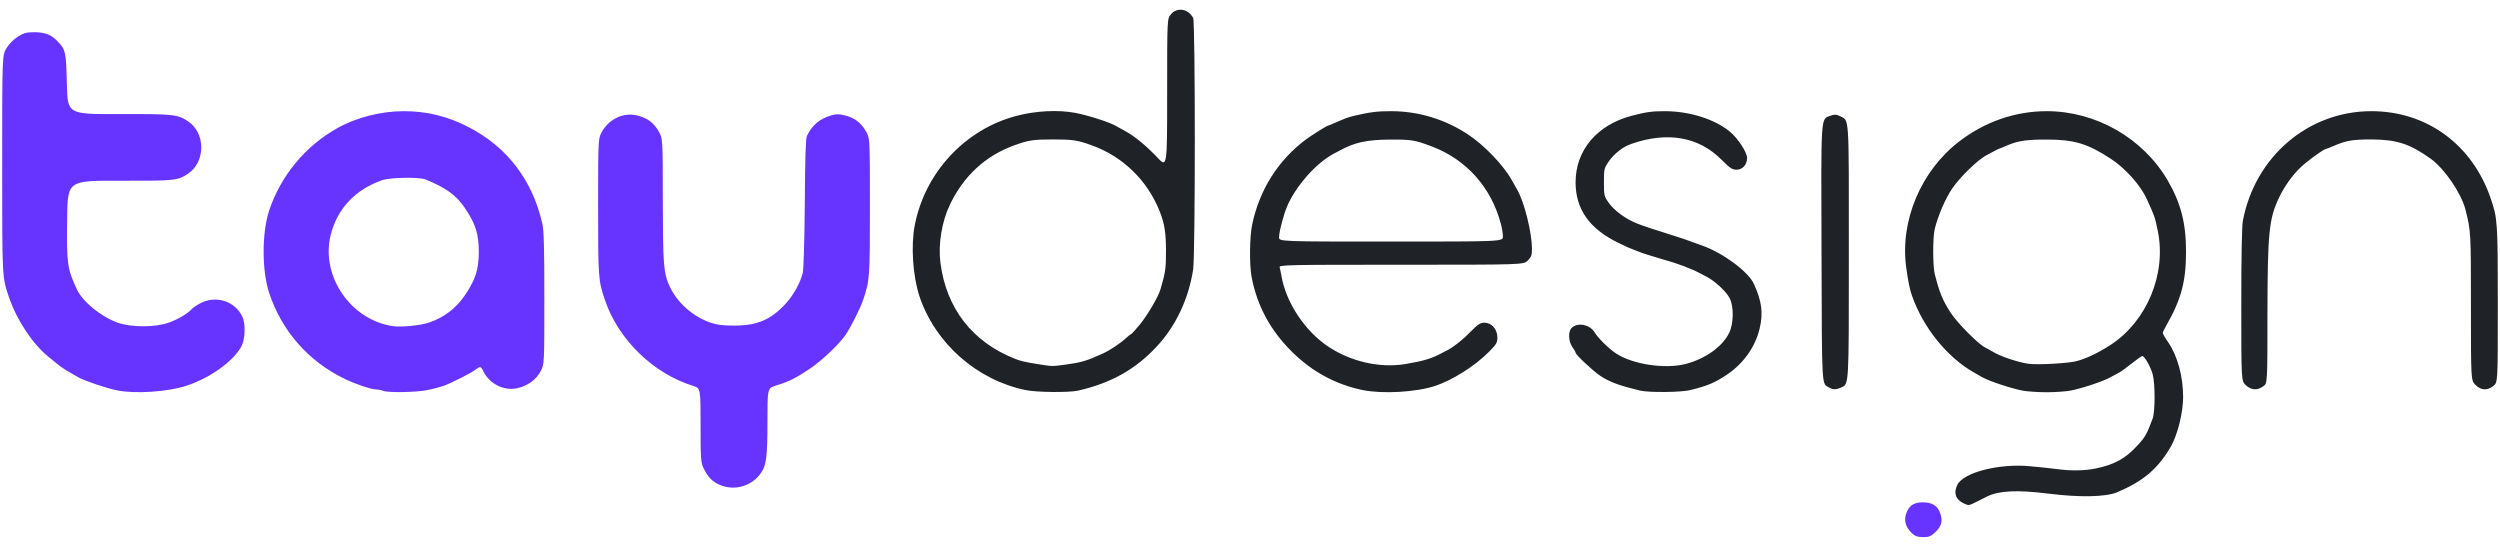<?xml version="1.0" encoding="utf-8"?>
<svg xmlns="http://www.w3.org/2000/svg" fill="none" height="100%" overflow="visible" preserveAspectRatio="none" style="display: block;" viewBox="0 0 142 31" width="100%">
<g id="logotipo-taidesign 1">
<g id="Group">
<path d="M111.536 28.59C111.082 28.377 110.95 28.006 111.173 27.545C111.52 26.829 113.567 26.311 115.334 26.484C115.813 26.525 116.473 26.599 116.803 26.64C117.645 26.755 118.421 26.739 119.049 26.607C120.114 26.385 120.733 26.04 121.41 25.299C121.856 24.813 121.93 24.682 122.269 23.777C122.417 23.398 122.417 21.761 122.269 21.25C122.153 20.822 121.806 20.222 121.682 20.222C121.641 20.222 121.377 20.411 121.096 20.633C120.807 20.864 120.485 21.102 120.37 21.16C120.254 21.217 120.031 21.341 119.866 21.431C119.486 21.654 118.248 22.065 117.596 22.188C117.323 22.238 116.712 22.279 116.242 22.279C115.771 22.279 115.16 22.238 114.888 22.188C114.236 22.065 113.006 21.654 112.618 21.44C112.452 21.341 112.246 21.226 112.155 21.176C110.62 20.32 109.249 18.634 108.605 16.807C108.473 16.445 108.391 16.025 108.275 15.202C107.903 12.552 109.117 9.681 111.305 8.018C112.774 6.899 114.483 6.315 116.258 6.315C119.041 6.315 121.707 7.837 123.111 10.224C123.87 11.524 124.167 12.659 124.167 14.297C124.167 16 123.887 17.029 123.028 18.518C122.929 18.691 122.847 18.864 122.847 18.913C122.847 18.954 122.987 19.21 123.169 19.465C123.689 20.238 124.002 21.39 124.002 22.55C124.002 23.439 123.689 24.69 123.301 25.373C122.566 26.632 121.74 27.331 120.246 27.965C119.61 28.228 118.124 28.261 116.366 28.039C114.558 27.817 113.55 27.866 112.857 28.204C112.7 28.286 112.411 28.426 112.221 28.525C111.825 28.722 111.817 28.722 111.536 28.59ZM117.959 20.51C118.52 20.362 119.197 20.032 119.874 19.596C121.955 18.239 123.069 15.54 122.558 13.095C122.401 12.33 122.392 12.306 121.947 11.326C121.592 10.528 120.708 9.541 119.874 9.006C118.57 8.158 117.819 7.928 116.283 7.928C115.185 7.92 114.657 7.994 114.095 8.224C113.98 8.273 113.798 8.347 113.683 8.397C113.476 8.471 113.41 8.504 112.832 8.816C112.329 9.08 111.313 10.075 110.884 10.709C110.488 11.293 110.075 12.264 109.893 13.005C109.778 13.499 109.778 15.112 109.893 15.564C110.182 16.683 110.331 17.037 110.818 17.794C111.181 18.346 112.362 19.539 112.741 19.728C112.873 19.794 113.072 19.909 113.187 19.975C113.575 20.23 114.69 20.6 115.251 20.666C115.796 20.732 117.522 20.633 117.959 20.51ZM58.245 22.155C55.479 21.579 53.118 19.498 52.226 16.831C51.846 15.679 51.731 13.943 51.962 12.775C52.548 9.779 54.835 7.335 57.749 6.578C58.847 6.29 60.086 6.233 61.044 6.405C61.729 6.529 63 6.932 63.355 7.138C63.52 7.228 63.793 7.376 63.966 7.475C64.494 7.771 65.122 8.298 65.725 8.932C66.294 9.541 66.294 9.541 66.294 5.303C66.294 1.065 66.294 1.065 66.509 0.81C66.864 0.39 67.499 0.497 67.772 1.024C67.896 1.271 67.896 14.461 67.772 15.301C67.508 17.004 66.765 18.568 65.659 19.728C64.461 21.003 63.074 21.769 61.233 22.188C60.721 22.304 58.872 22.287 58.245 22.155ZM60.49 20.715C61.407 20.592 61.712 20.502 62.62 20.09C63.025 19.909 63.611 19.522 63.941 19.218C64.082 19.094 64.206 18.987 64.239 18.987C64.263 18.987 64.486 18.741 64.742 18.436C65.18 17.893 65.791 16.864 65.914 16.436C66.203 15.449 66.228 15.26 66.228 14.256C66.228 13.235 66.146 12.7 65.881 12.034C65.196 10.273 63.801 8.907 62.042 8.265C61.209 7.961 60.944 7.92 59.813 7.92C58.682 7.92 58.418 7.961 57.584 8.265C55.966 8.858 54.744 9.985 53.96 11.614C53.498 12.569 53.283 13.861 53.415 14.914C53.745 17.514 55.231 19.432 57.667 20.386C57.956 20.502 58.228 20.567 58.905 20.674C59.772 20.814 59.747 20.814 60.49 20.715ZM77.398 22.155C75.854 21.835 74.501 21.102 73.345 19.942C72.148 18.749 71.396 17.35 71.091 15.729C70.959 15.029 70.975 13.458 71.124 12.75C71.537 10.783 72.602 9.096 74.178 7.92C74.501 7.681 75.367 7.138 75.425 7.138C75.442 7.138 75.64 7.064 75.854 6.965C76.457 6.702 76.548 6.669 76.944 6.57C77.828 6.364 78.24 6.315 79.008 6.315C80.577 6.315 82.096 6.776 83.409 7.656C84.317 8.257 85.39 9.384 85.852 10.199C85.951 10.372 86.1 10.643 86.191 10.8C86.587 11.499 87.008 13.203 87.016 14.116C87.016 14.494 86.983 14.593 86.777 14.799C86.537 15.037 86.537 15.037 79.586 15.037C73.006 15.037 72.643 15.046 72.684 15.186C72.709 15.26 72.75 15.474 72.783 15.655C73.031 17.161 74.121 18.815 75.458 19.695C76.738 20.543 78.372 20.913 79.792 20.683C80.874 20.502 81.32 20.37 81.939 20.032C82.03 19.983 82.178 19.909 82.269 19.86C82.608 19.679 83.111 19.275 83.565 18.806C83.953 18.411 84.094 18.329 84.317 18.329C84.721 18.329 85.043 18.691 85.051 19.152C85.051 19.465 85.01 19.539 84.573 19.983C83.788 20.781 82.509 21.588 81.526 21.917C80.436 22.279 78.521 22.386 77.398 22.155ZM85.365 13.433C85.365 13.285 85.316 12.956 85.249 12.717C84.705 10.643 83.285 9.055 81.32 8.315C80.362 7.952 80.147 7.92 78.967 7.928C77.638 7.936 76.944 8.084 76.077 8.561C75.987 8.611 75.838 8.685 75.747 8.734C74.608 9.351 73.345 10.874 72.965 12.108C72.758 12.775 72.651 13.26 72.651 13.474C72.651 13.721 72.651 13.721 79.008 13.721C85.365 13.721 85.365 13.721 85.365 13.433ZM93.167 22.188C92.028 21.917 91.433 21.703 90.897 21.349C90.492 21.078 89.493 20.148 89.493 20.032C89.493 19.991 89.41 19.843 89.311 19.712C89.088 19.399 89.064 18.831 89.262 18.634C89.6 18.288 90.31 18.428 90.583 18.889C90.773 19.201 91.359 19.786 91.763 20.057C92.696 20.691 94.562 20.979 95.743 20.674C96.874 20.378 97.856 19.679 98.228 18.88C98.475 18.362 98.484 17.391 98.244 16.938C98.063 16.576 97.427 15.976 96.956 15.729C96.783 15.638 96.56 15.523 96.469 15.474C96.321 15.391 96.164 15.325 95.668 15.128C95.346 15.005 95.008 14.889 94.364 14.708C93.646 14.494 93.332 14.396 93.043 14.28C92.927 14.231 92.762 14.165 92.671 14.132C92.581 14.108 92.251 13.951 91.928 13.795C90.286 13.005 89.493 11.886 89.493 10.355C89.493 8.537 90.707 7.097 92.671 6.578C93.481 6.364 93.827 6.315 94.562 6.315C95.949 6.315 97.369 6.759 98.236 7.459C98.707 7.845 99.235 8.644 99.235 8.981C99.227 9.36 98.979 9.639 98.632 9.639C98.393 9.639 98.269 9.557 97.782 9.072C96.494 7.771 94.719 7.459 92.68 8.166C92.176 8.339 91.697 8.71 91.359 9.195C91.119 9.549 91.103 9.606 91.103 10.347C91.103 11.096 91.111 11.145 91.375 11.516C91.664 11.944 92.366 12.454 92.96 12.684C93.307 12.824 93.827 12.997 95.107 13.4C95.404 13.491 95.85 13.639 96.098 13.737C96.345 13.828 96.626 13.927 96.717 13.96C97.897 14.387 99.301 15.432 99.615 16.116C100.069 17.095 100.16 17.778 99.945 18.675C99.697 19.712 99.012 20.666 98.087 21.283C97.394 21.744 97.006 21.909 96.015 22.155C95.495 22.287 93.687 22.304 93.167 22.188ZM103.899 22.016C103.462 21.761 103.487 22.238 103.462 14.429C103.437 6.364 103.404 6.784 103.982 6.57C104.213 6.488 104.304 6.496 104.51 6.595C105.047 6.874 105.014 6.373 105.014 14.28C105.014 22.081 105.03 21.802 104.56 22.016C104.296 22.139 104.114 22.139 103.899 22.016ZM127.561 21.876C127.305 21.637 127.305 21.637 127.305 17.333C127.305 14.453 127.338 12.865 127.395 12.536C128.089 8.891 131.111 6.315 134.694 6.315C137.847 6.315 140.44 8.216 141.48 11.293C141.86 12.404 141.876 12.627 141.876 17.284C141.876 21.719 141.876 21.719 141.629 21.917C141.282 22.197 140.919 22.18 140.605 21.859C140.349 21.604 140.349 21.604 140.349 17.44C140.349 13.203 140.349 13.137 140.035 11.894C139.796 10.973 138.846 9.574 138.062 9.014C136.873 8.166 136.138 7.928 134.694 7.92C133.612 7.92 133.257 7.985 132.531 8.298C132.332 8.389 132.151 8.454 132.126 8.454C132.002 8.454 131.036 9.154 130.665 9.516C130.227 9.927 129.757 10.586 129.476 11.17C128.873 12.412 128.799 13.17 128.791 17.893C128.791 21.777 128.791 21.777 128.551 21.942C128.213 22.188 127.866 22.164 127.561 21.876Z" fill="#1F2327" id="Vector"/>
</g>
<g id="Group_2">
<path d="M108.613 30.302C108.267 29.981 108.143 29.611 108.25 29.241C108.407 28.73 108.68 28.533 109.2 28.533C109.761 28.533 110.058 28.722 110.215 29.183C110.355 29.611 110.273 29.899 109.918 30.236C109.67 30.467 109.563 30.508 109.233 30.508C108.927 30.508 108.787 30.458 108.613 30.302ZM40.874 27.537C40.453 27.356 40.189 27.076 39.958 26.583C39.809 26.262 39.793 26.056 39.793 24.139C39.793 22.049 39.793 22.049 39.364 21.917C37.093 21.209 35.12 19.284 34.361 17.045C33.981 15.926 33.973 15.762 33.973 11.746C33.973 8.191 33.981 7.895 34.13 7.599C34.518 6.784 35.409 6.34 36.227 6.57C36.788 6.718 37.11 6.957 37.391 7.426C37.647 7.845 37.647 7.845 37.647 11.376C37.655 15.103 37.688 15.507 38.043 16.28C38.464 17.185 39.339 17.967 40.338 18.321C40.726 18.453 41.031 18.494 41.692 18.494C43.021 18.494 43.781 18.165 44.639 17.235C45.069 16.757 45.465 16.058 45.597 15.498C45.646 15.301 45.696 13.598 45.712 11.54C45.729 8.923 45.762 7.862 45.836 7.714C46.133 7.105 46.546 6.751 47.215 6.554C47.496 6.471 47.644 6.471 47.991 6.554C48.536 6.693 48.891 6.957 49.18 7.45C49.411 7.837 49.411 7.837 49.411 11.705C49.411 15.762 49.403 15.926 49.023 17.045C48.85 17.539 48.321 18.592 48.024 19.029C47.653 19.563 46.654 20.51 45.985 20.954C45.217 21.473 44.779 21.686 44.069 21.9C43.591 22.049 43.591 22.049 43.591 23.941C43.591 25.908 43.533 26.41 43.236 26.846C42.716 27.619 41.717 27.907 40.874 27.537ZM6.646 22.172C6.068 22.057 4.821 21.637 4.466 21.44C4.301 21.341 4.095 21.226 4.004 21.176C3.765 21.045 3.36 20.773 3.253 20.674C3.203 20.633 2.98 20.444 2.757 20.271C1.866 19.555 0.966 18.206 0.512 16.889C0.116 15.729 0.124 15.844 0.124 9.31C0.124 3.13 0.124 3.13 0.372 2.727C0.528 2.48 0.776 2.233 1.024 2.077C1.37 1.863 1.511 1.83 1.973 1.83C2.584 1.838 2.939 1.978 3.319 2.398C3.723 2.826 3.756 2.966 3.798 4.776C3.839 6.488 3.839 6.488 6.753 6.479C9.882 6.471 10.097 6.496 10.691 6.899C11.69 7.566 11.674 9.211 10.675 9.87C10.08 10.257 9.965 10.273 6.811 10.265C3.839 10.257 3.839 10.257 3.814 12.421C3.781 14.996 3.822 15.26 4.359 16.42C4.681 17.128 5.738 17.992 6.687 18.329C7.455 18.601 8.809 18.601 9.577 18.329C10.113 18.14 10.683 17.802 10.898 17.547C10.964 17.473 11.187 17.325 11.409 17.21C12.293 16.766 13.35 17.111 13.762 17.983C13.961 18.395 13.928 19.284 13.705 19.687C13.234 20.534 11.963 21.448 10.617 21.9C9.568 22.254 7.703 22.386 6.646 22.172ZM21.754 22.197C21.663 22.155 21.49 22.123 21.374 22.123C21.069 22.114 20.186 21.818 19.566 21.514C17.511 20.518 16.008 18.806 15.29 16.642C14.869 15.375 14.869 13.219 15.29 11.952C15.95 9.977 17.346 8.29 19.162 7.278C20.243 6.669 21.647 6.315 22.935 6.315C24.239 6.315 25.42 6.603 26.584 7.204C28.788 8.331 30.233 10.207 30.802 12.692C30.893 13.071 30.918 14.034 30.918 16.938C30.918 20.683 30.918 20.683 30.712 21.078C30.472 21.555 29.977 21.909 29.391 22.049C28.631 22.221 27.806 21.81 27.451 21.086C27.319 20.798 27.269 20.79 26.997 21.003C26.79 21.176 25.61 21.769 25.197 21.917C24.982 21.991 24.553 22.106 24.231 22.164C23.595 22.287 22.018 22.312 21.754 22.197ZM24.396 18.313C25.246 18.016 25.907 17.506 26.41 16.766C27.013 15.877 27.195 15.301 27.195 14.297C27.195 13.293 27.013 12.717 26.41 11.82C25.915 11.088 25.321 10.66 24.165 10.191C23.81 10.051 22.159 10.075 21.713 10.232C20.169 10.767 19.137 11.869 18.774 13.383C18.221 15.704 19.938 18.189 22.332 18.527C22.827 18.592 23.909 18.485 24.396 18.313Z" fill="#6633FF" id="Vector_2"/>
</g>
</g>
</svg>